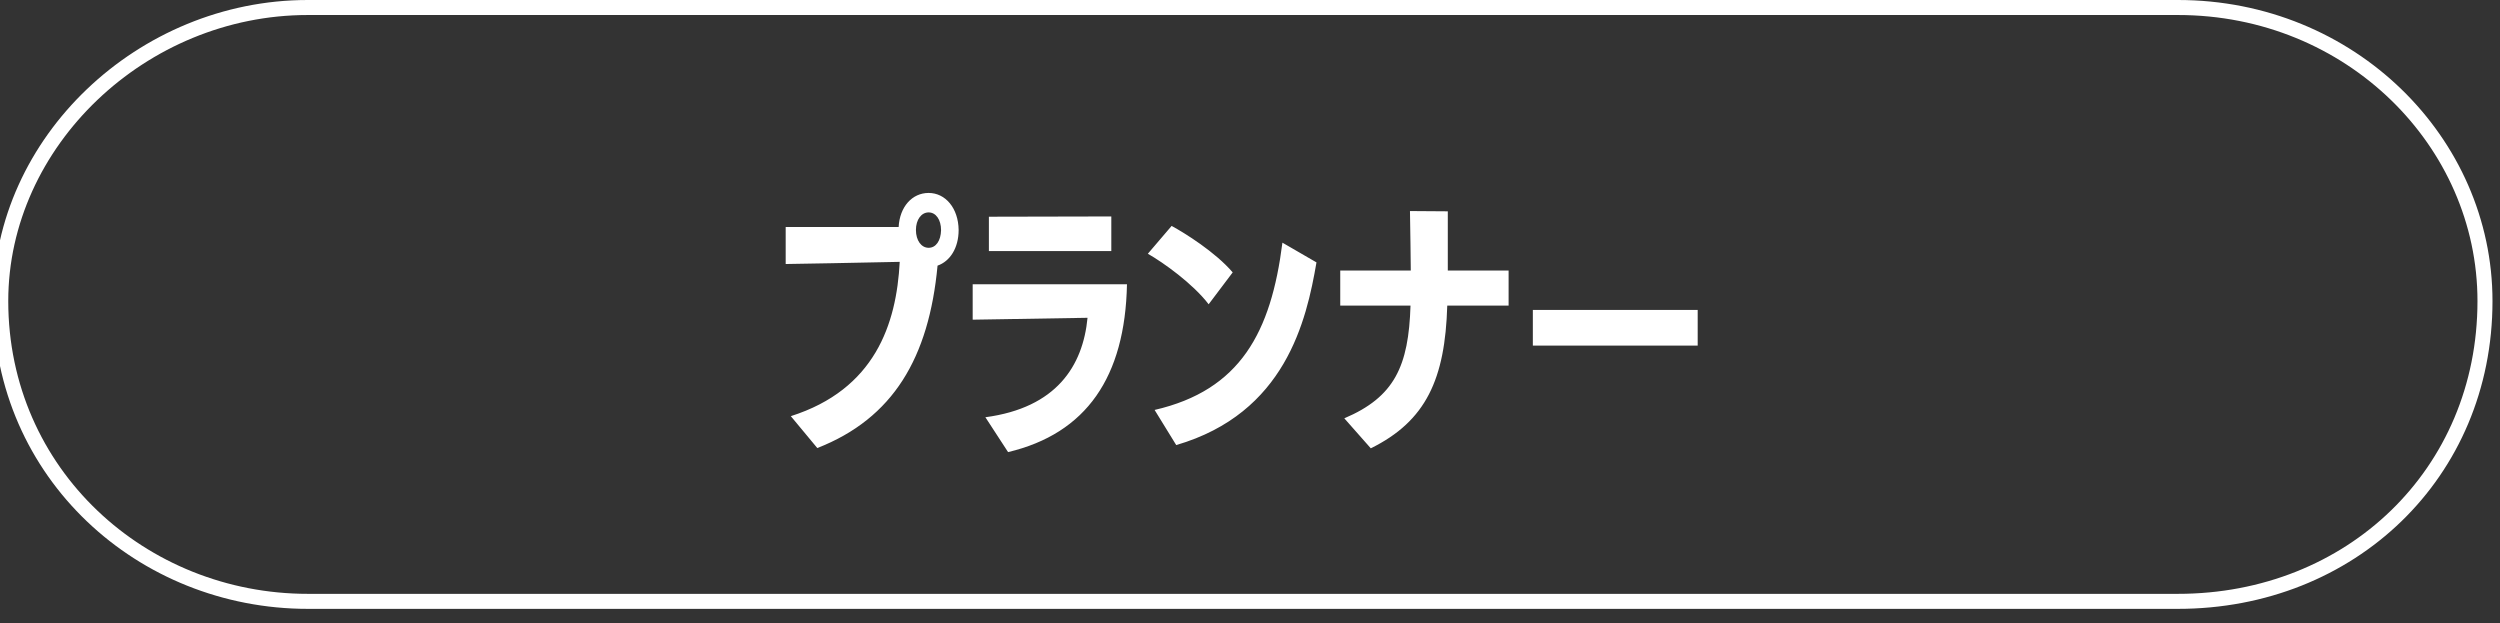 <svg 
 xmlns="http://www.w3.org/2000/svg"
 xmlns:xlink="http://www.w3.org/1999/xlink"
 width="333px" height="83px">
<rect width="100%" height="100%" fill="#333333" stroke="none"/>
<path fill-rule="evenodd"  stroke="rgb(255, 255, 255)" stroke-width="2px" stroke-linecap="butt" stroke-linejoin="miter" fill="none"
 d="M41.000,1.000 L290.1,1.000 C313.091,1.000 331.000,18.909 331.000,40.1 C331.000,63.092 313.091,80.1 290.1,80.1 L41.000,80.1 C18.909,80.1 0.1,63.092 0.1,40.1 C0.1,18.909 18.909,1.000 41.000,1.000 Z"/>
<path fill-rule="evenodd"  fill="rgb(255, 255, 255)"
 d="M204.175,46.037 L204.175,41.286 L226.132,41.286 L226.132,46.037 L204.175,46.037 ZM182.589,59.716 L179.061,55.720 C185.756,52.876 187.628,48.773 187.880,40.710 L178.521,40.710 L178.521,36.031 L187.916,36.031 C187.916,33.871 187.844,31.387 187.808,28.112 L192.847,28.148 L192.847,36.031 L200.946,36.031 L200.946,40.710 L192.775,40.710 C192.487,50.465 189.968,56.080 182.589,59.716 ZM153.793,54.604 C165.203,51.977 169.307,44.274 170.818,32.323 L175.354,34.951 C174.022,42.726 171.214,55.036 156.672,59.284 L153.793,54.604 ZM152.893,33.799 L156.060,30.091 C157.788,31.027 161.892,33.583 164.195,36.283 L160.992,40.530 C158.904,37.794 154.980,34.987 152.893,33.799 ZM134.276,60.220 L131.253,55.576 C140.720,54.316 144.247,48.737 144.859,42.330 C140.288,42.402 130.245,42.582 129.561,42.582 L129.561,37.866 L150.114,37.866 C149.863,50.213 144.715,57.736 134.276,60.220 ZM131.721,28.867 L148.027,28.831 L148.027,33.439 L131.721,33.439 L131.721,28.867 ZM108.864,59.680 L105.337,55.432 C116.531,51.869 119.411,43.194 119.843,34.879 C115.667,34.987 104.653,35.167 104.653,35.167 L104.653,30.235 L119.699,30.235 C119.843,27.536 121.499,25.700 123.694,25.700 C125.926,25.700 127.654,27.716 127.690,30.631 C127.690,33.043 126.538,34.807 124.882,35.383 C123.730,47.657 118.979,55.720 108.864,59.680 ZM123.694,28.292 C122.722,28.292 122.002,29.263 122.002,30.631 C122.002,32.035 122.722,33.007 123.694,33.007 C124.666,33.007 125.314,32.071 125.350,30.667 C125.350,29.263 124.666,28.292 123.694,28.292 Z"/>
</svg>